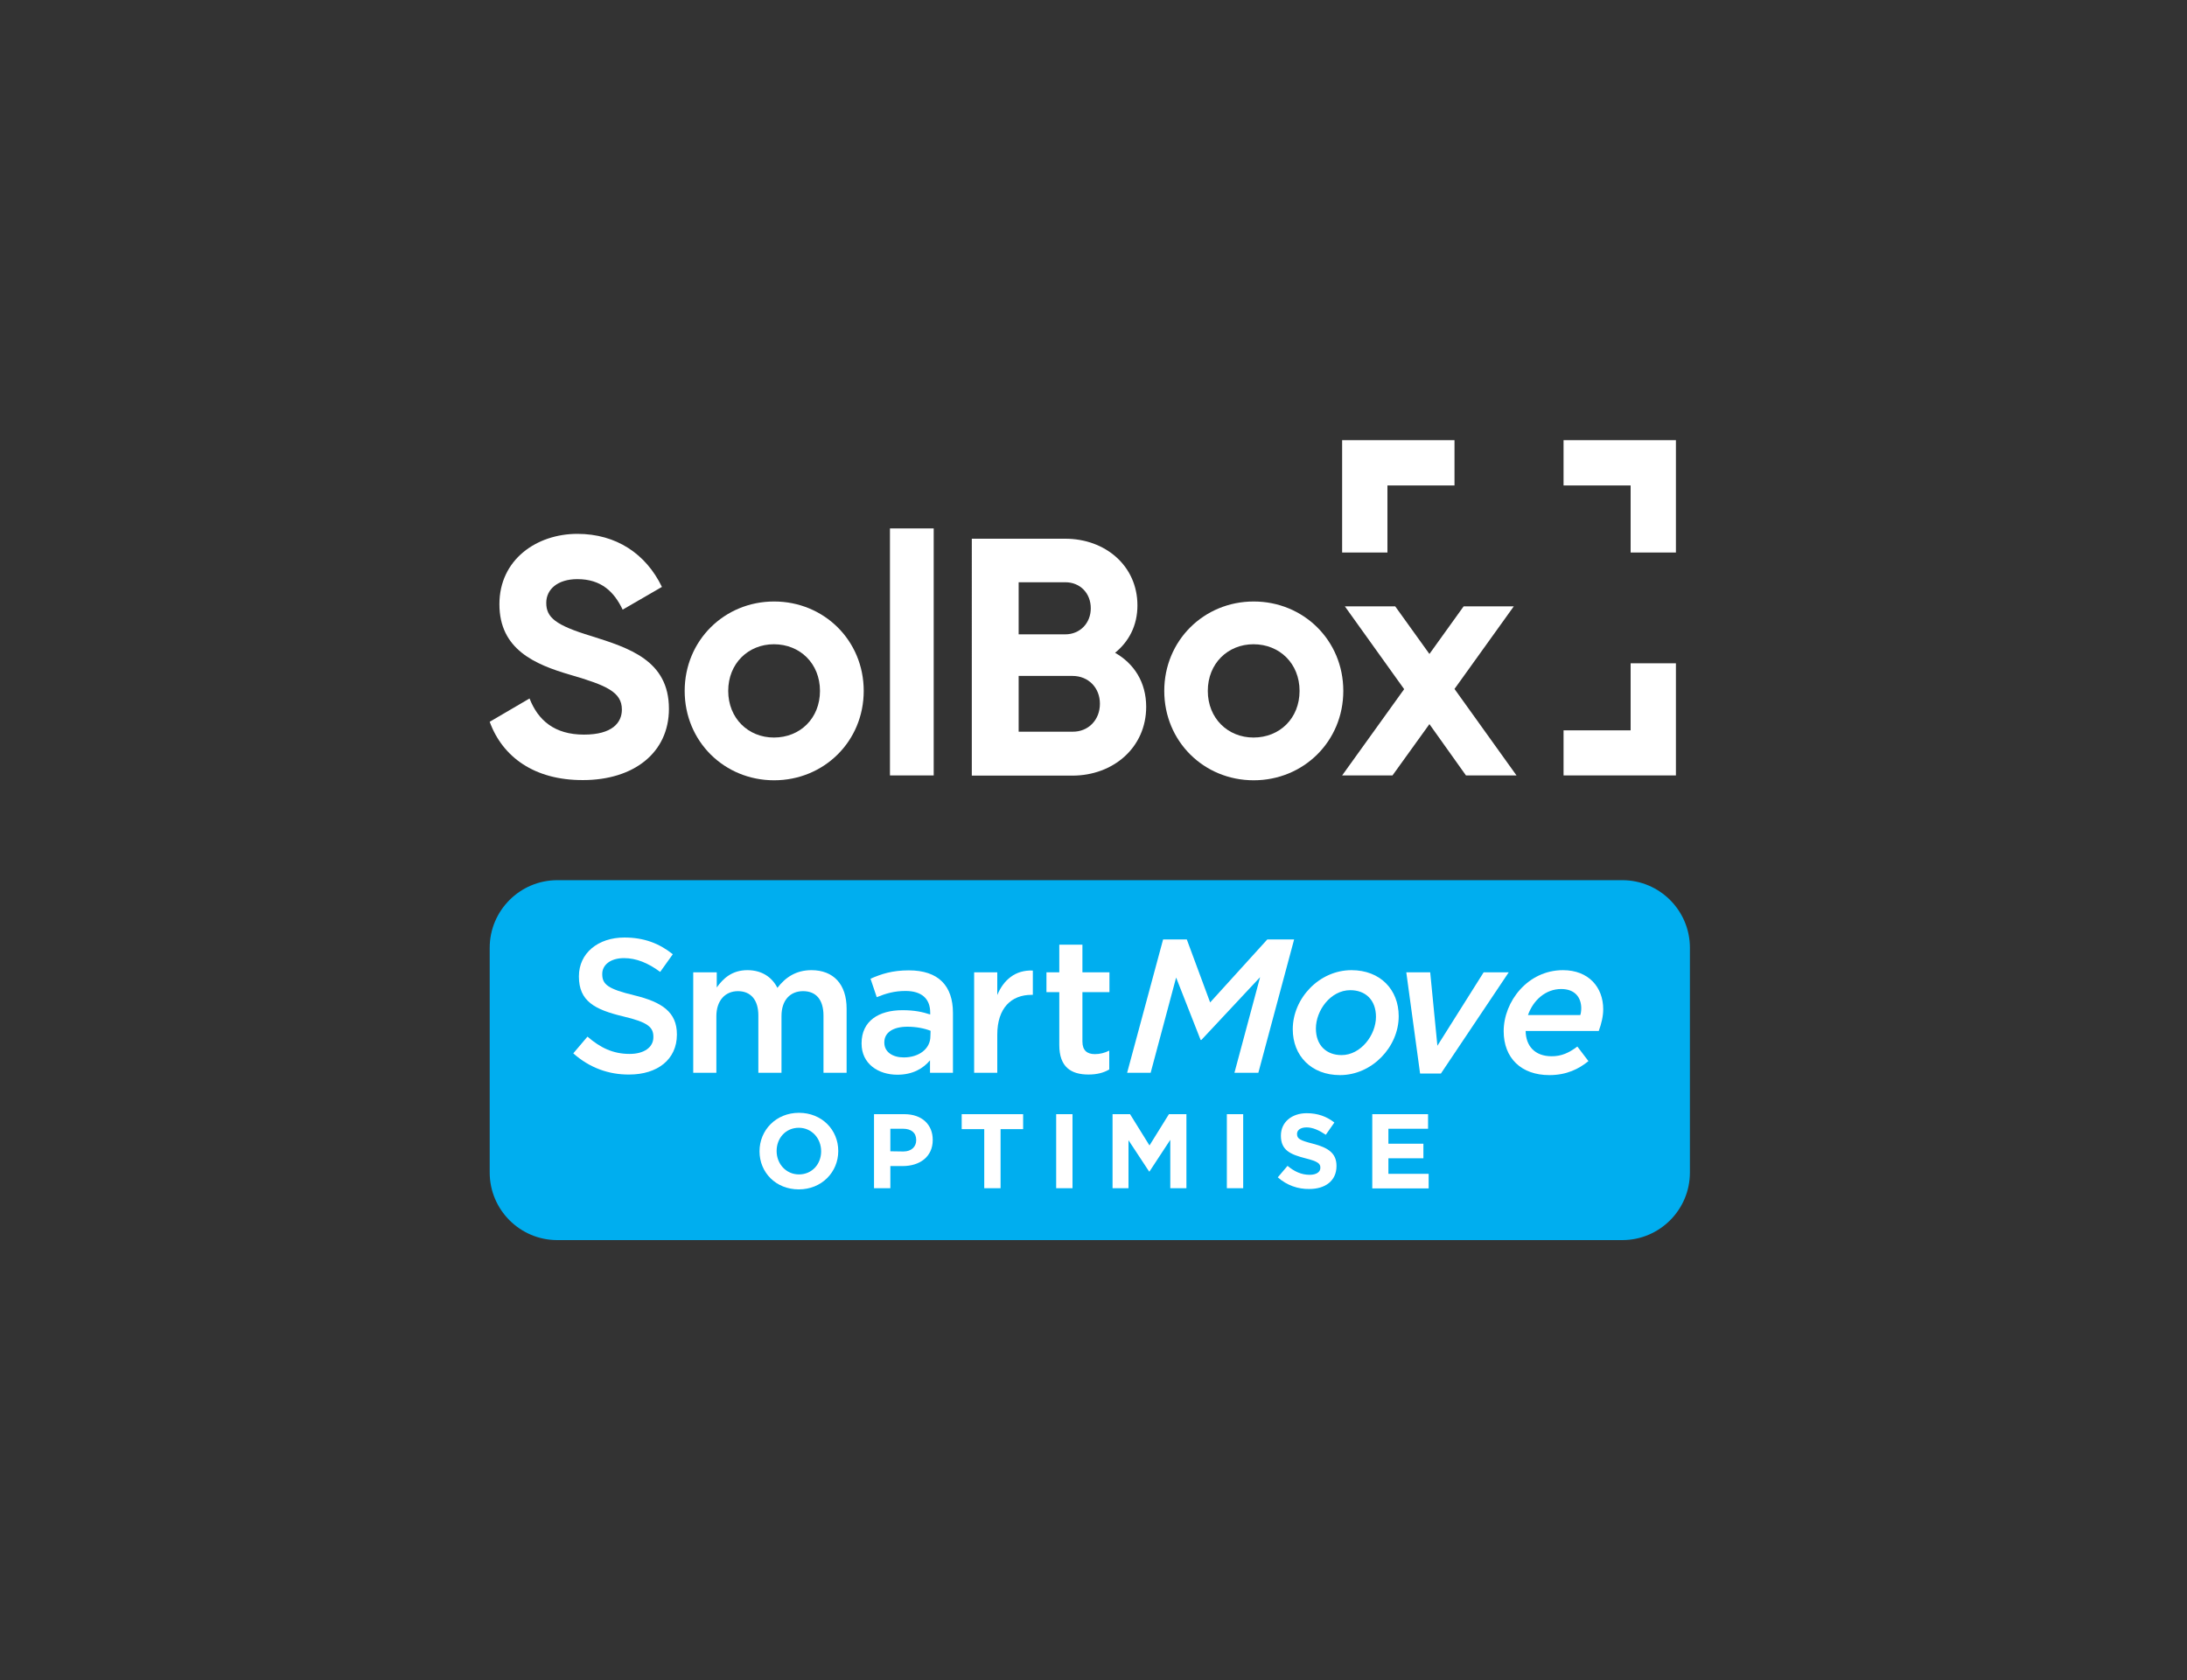 <svg xmlns="http://www.w3.org/2000/svg" xmlns:xlink="http://www.w3.org/1999/xlink" id="Layer_1" x="0px" y="0px" viewBox="0 0 1125 864.6" style="enable-background:new 0 0 1125 864.6;" xml:space="preserve"><rect x="0" y="0" width="1125" height="864.6" fill="#333333" stroke="none"/><style type="text/css">	.st0{fill:#00AEEF;}	.st1{fill:#FFFFFF;}</style><path class="st0" d="M286.7,452.9c-19.2,0-34.8,15.6-34.8,34.8v115.6c0,19.2,15.6,34.8,34.8,34.8h547.8c19.2,0,34.8-15.6,34.8-34.8  V487.7c0-19.2-15.6-34.8-34.8-34.8L286.7,452.9L286.7,452.9z"></path><g>	<path class="st1" d="M294.9,542l7.3-8.6c6.6,5.7,13.1,8.9,21.7,8.9c7.4,0,12.2-3.4,12.2-8.6v-0.2c0-4.9-2.7-7.5-15.5-10.5   c-14.6-3.5-22.8-7.8-22.8-20.5v-0.2c0-11.8,9.8-19.9,23.4-19.9c10,0,17.9,3,24.9,8.6l-6.5,9.1c-6.2-4.6-12.3-7.1-18.6-7.1   c-7.1,0-11.2,3.6-11.2,8.1v0.2c0,5.3,3.1,7.6,16.3,10.8c14.5,3.5,22.1,8.7,22.1,20.1v0.2c0,12.8-10.1,20.5-24.5,20.5   C313.1,553,303.2,549.4,294.9,542z"></path>	<path class="st1" d="M356.8,500.3h11.9v7.8c3.3-4.6,7.8-8.9,15.8-8.9c7.4,0,12.6,3.6,15.4,9.1c4.2-5.5,9.7-9.1,17.5-9.1   c11.3,0,18.1,7.2,18.1,19.8v33h-11.9v-29.4c0-8.2-3.8-12.6-10.5-12.6c-6.5,0-11.1,4.5-11.1,12.8V552h-11.9v-29.5   c0-8-3.9-12.5-10.5-12.5s-11.1,4.9-11.1,12.9V552h-11.9v-51.7H356.8z"></path>	<path class="st1" d="M478.4,552v-6.4c-3.5,4.2-8.9,7.4-16.8,7.4c-9.8,0-18.4-5.6-18.4-16v-0.2c0-11.5,8.9-17,21-17   c6.3,0,10.3,0.9,14.3,2.2v-1c0-7.2-4.5-11.1-12.7-11.1c-5.8,0-10.1,1.3-14.8,3.2l-3.2-9.5c5.7-2.5,11.3-4.3,19.7-4.3   c15.3,0,22.7,8,22.7,21.9V552H478.4z M478.7,530.4c-3-1.2-7.3-2.1-11.9-2.1c-7.4,0-11.9,3-11.9,8v0.2c0,4.9,4.4,7.6,10,7.6   c7.8,0,13.7-4.4,13.7-10.9L478.7,530.4L478.7,530.4z"></path>	<path class="st1" d="M501.2,500.3H513V512c3.2-7.7,9.2-13,18.3-12.6v12.5h-0.7c-10.4,0-17.6,6.8-17.6,20.5V552h-11.9v-51.7H501.2z"></path>	<path class="st1" d="M544.9,537.7v-27.2h-6.6v-10.2h6.6v-14.2h11.9v14.2h13.9v10.2h-13.9v25.4c0,4.6,2.4,6.5,6.4,6.5   c2.6,0,5-0.6,7.4-1.8v9.7c-2.9,1.7-6.3,2.6-10.7,2.6C551,552.9,544.9,549.1,544.9,537.7z"></path></g><g>	<path class="st1" d="M598.3,483.4h12.2l12,32.4l29.4-32.4h13.8L647.3,552H635l13.2-49.2L618,535.1h-0.4L605,503l-13.1,49h-12.1   L598.3,483.4z"></path>	<path class="st1" d="M665,529.6c0-15.8,13.5-30.4,30.2-30.4c14.8,0,24.3,10,24.3,23.7c0,15.8-13.7,30.3-30.2,30.3   C674.5,553.2,665,543.2,665,529.6z M707.8,523.2c0-8.7-5.4-13.7-13.2-13.7c-10.2,0-17.7,10.5-17.7,19.7c0,8.7,5.4,13.7,13.2,13.7   C700,542.9,707.8,532.6,707.8,523.2z"></path>	<path class="st1" d="M723.4,500.3h12.3l3.7,37.8l23.8-37.8h12.9l-34.9,52.1h-10.7L723.4,500.3z"></path>	<path class="st1" d="M798.2,543.5c5,0,8.8-1.7,13.2-5l5.7,7.5c-4.9,4-11.2,7.2-20.1,7.2c-14.4,0-23.5-8.7-23.5-22.6   c0-15.3,12.4-31.4,30.5-31.4c13.2,0,20.7,8.8,20.7,20.1c0,3.6-0.9,7.4-2.3,11.2h-37.6C784.9,538.2,789.5,543.5,798.2,543.5z    M812.9,522.3c0.3-0.8,0.5-2.1,0.5-3.5c0-5.4-3.1-9.9-10.3-9.9c-8,0-14.4,5.7-17.1,13.4H812.9z"></path></g><g>	<path class="st1" d="M390.7,592.4L390.7,592.4c0-10.9,8.5-19.8,20.3-19.8s20.2,8.8,20.2,19.6v0.1c0,10.8-8.5,19.7-20.3,19.7   S390.7,603.3,390.7,592.4z M422.4,592.4L422.4,592.4c0-6.6-4.8-12.1-11.5-12.1s-11.4,5.3-11.4,11.9v0.1c0,6.5,4.8,12,11.5,12   C417.7,604.3,422.4,599,422.4,592.4z"></path>	<path class="st1" d="M449.6,573.3h15.6c9.1,0,14.6,5.4,14.6,13.2v0.1c0,8.8-6.9,13.4-15.4,13.4H458v11.4h-8.4V573.3z M464.7,592.5   c4.2,0,6.6-2.5,6.6-5.8v-0.1c0-3.8-2.6-5.8-6.8-5.8H458v11.6L464.7,592.5L464.7,592.5z"></path>	<path class="st1" d="M506.3,581h-11.6v-7.7h31.6v7.7h-11.6v30.4h-8.4L506.3,581L506.3,581z"></path>	<path class="st1" d="M543.3,573.3h8.4v38.1h-8.4V573.3z"></path>	<path class="st1" d="M572.3,573.3h9l10,16.1l10-16.1h9v38.1H602v-24.9l-10.7,16.3h-0.2l-10.6-16.1v24.7h-8.2V573.3z"></path>	<path class="st1" d="M631.1,573.3h8.4v38.1h-8.4V573.3z"></path>	<path class="st1" d="M657.3,605.8l5-5.9c3.4,2.8,7,4.6,11.4,4.6c3.4,0,5.5-1.4,5.5-3.6v-0.1c0-2.1-1.3-3.2-7.7-4.8   c-7.7-2-12.6-4.1-12.6-11.6v-0.1c0-6.9,5.6-11.5,13.3-11.5c5.6,0,10.3,1.7,14.2,4.8l-4.4,6.3c-3.4-2.3-6.7-3.8-9.9-3.8   s-4.9,1.5-4.9,3.3v0.1c0,2.5,1.6,3.3,8.2,5c7.7,2,12.1,4.8,12.1,11.4v0.1c0,7.6-5.8,11.8-14,11.8   C667.7,611.9,661.9,609.9,657.3,605.8z"></path>	<path class="st1" d="M705.9,573.3h28.7v7.5h-20.4v7.7h18v7.5h-18v8h20.7v7.5h-29V573.3z"></path></g><path class="st1" d="M251.9,371.4l20.5-12c4.4,11.3,12.9,18.6,28,18.6c14.5,0,19.5-6.1,19.5-12.9c0-9.1-8.2-12.5-26.3-17.8  c-18.6-5.4-36.7-13.2-36.7-36.4c0-23,19.2-36.2,40.1-36.2c20,0,35.3,10.3,43.5,27.3l-20.2,11.7c-4.4-9.2-11-15.7-23.3-15.7  c-10.1,0-16,5.2-16,12.2c0,7.5,4.7,11.5,23.2,17.1c19.3,6.1,39.9,12.5,39.9,37.4c0,22.8-18.3,36.7-44.2,36.7  C274.9,401.5,258.5,389.5,251.9,371.4"></path><path class="st1" d="M352.2,355.5c0-25.9,20.4-46,46-46s46.1,20,46.1,46s-20.5,46-46.1,46S352.2,381.5,352.2,355.5 M421.8,355.5  c0-14.1-10.3-24-23.7-24c-13.2,0-23.5,9.9-23.5,24s10.3,24,23.5,24C411.6,379.5,421.8,369.6,421.8,355.5"></path><rect x="457.8" y="271.9" class="st1" width="22.5" height="127.1"></rect><path class="st1" d="M589.6,363.7c0,20.9-16.9,35.4-38,35.4h-51.7V277.2H548c20.5,0,37.1,13.9,37.1,34.3c0,10.4-4.4,18.6-11.5,24.4  C583.3,341.4,589.6,351,589.6,363.7 M524,299.6v26.8h24c7.5,0,13.1-5.7,13.1-13.4c0-7.7-5.4-13.4-13.1-13.4H524z M565.8,362.1  c0-8.2-5.9-14.3-14.1-14.3H524v28.7h27.7C559.8,376.6,565.8,370.5,565.8,362.1"></path><path class="st1" d="M598.9,355.5c0-25.9,20.4-46,46-46s46.1,20,46.1,46s-20.5,46-46.1,46C619.3,401.5,598.9,381.5,598.9,355.5   M668.5,355.5c0-14.1-10.3-24-23.7-24c-13.2,0-23.5,9.9-23.5,24s10.3,24,23.5,24C658.3,379.5,668.5,369.6,668.5,355.5"></path><polygon class="st1" points="752.9,312 735.3,336.5 717.7,312 691.8,312 722.3,354.6 690.4,399 716.3,399 735.3,372.6 754.1,399   780.1,399 748.2,354.5 778.7,312 "></polygon><polygon class="st1" points="862.1,399 804.3,399 804.3,375.8 838.8,375.8 838.8,341.3 862.1,341.3 "></polygon><polygon class="st1" points="804.3,226.5 804.3,249.8 838.8,249.8 838.8,284.3 862.1,284.3 862.1,226.5 "></polygon><polygon class="st1" points="690.4,226.5 690.4,284.3 713.7,284.3 713.7,249.8 748.2,249.8 748.2,226.5 "></polygon></svg>